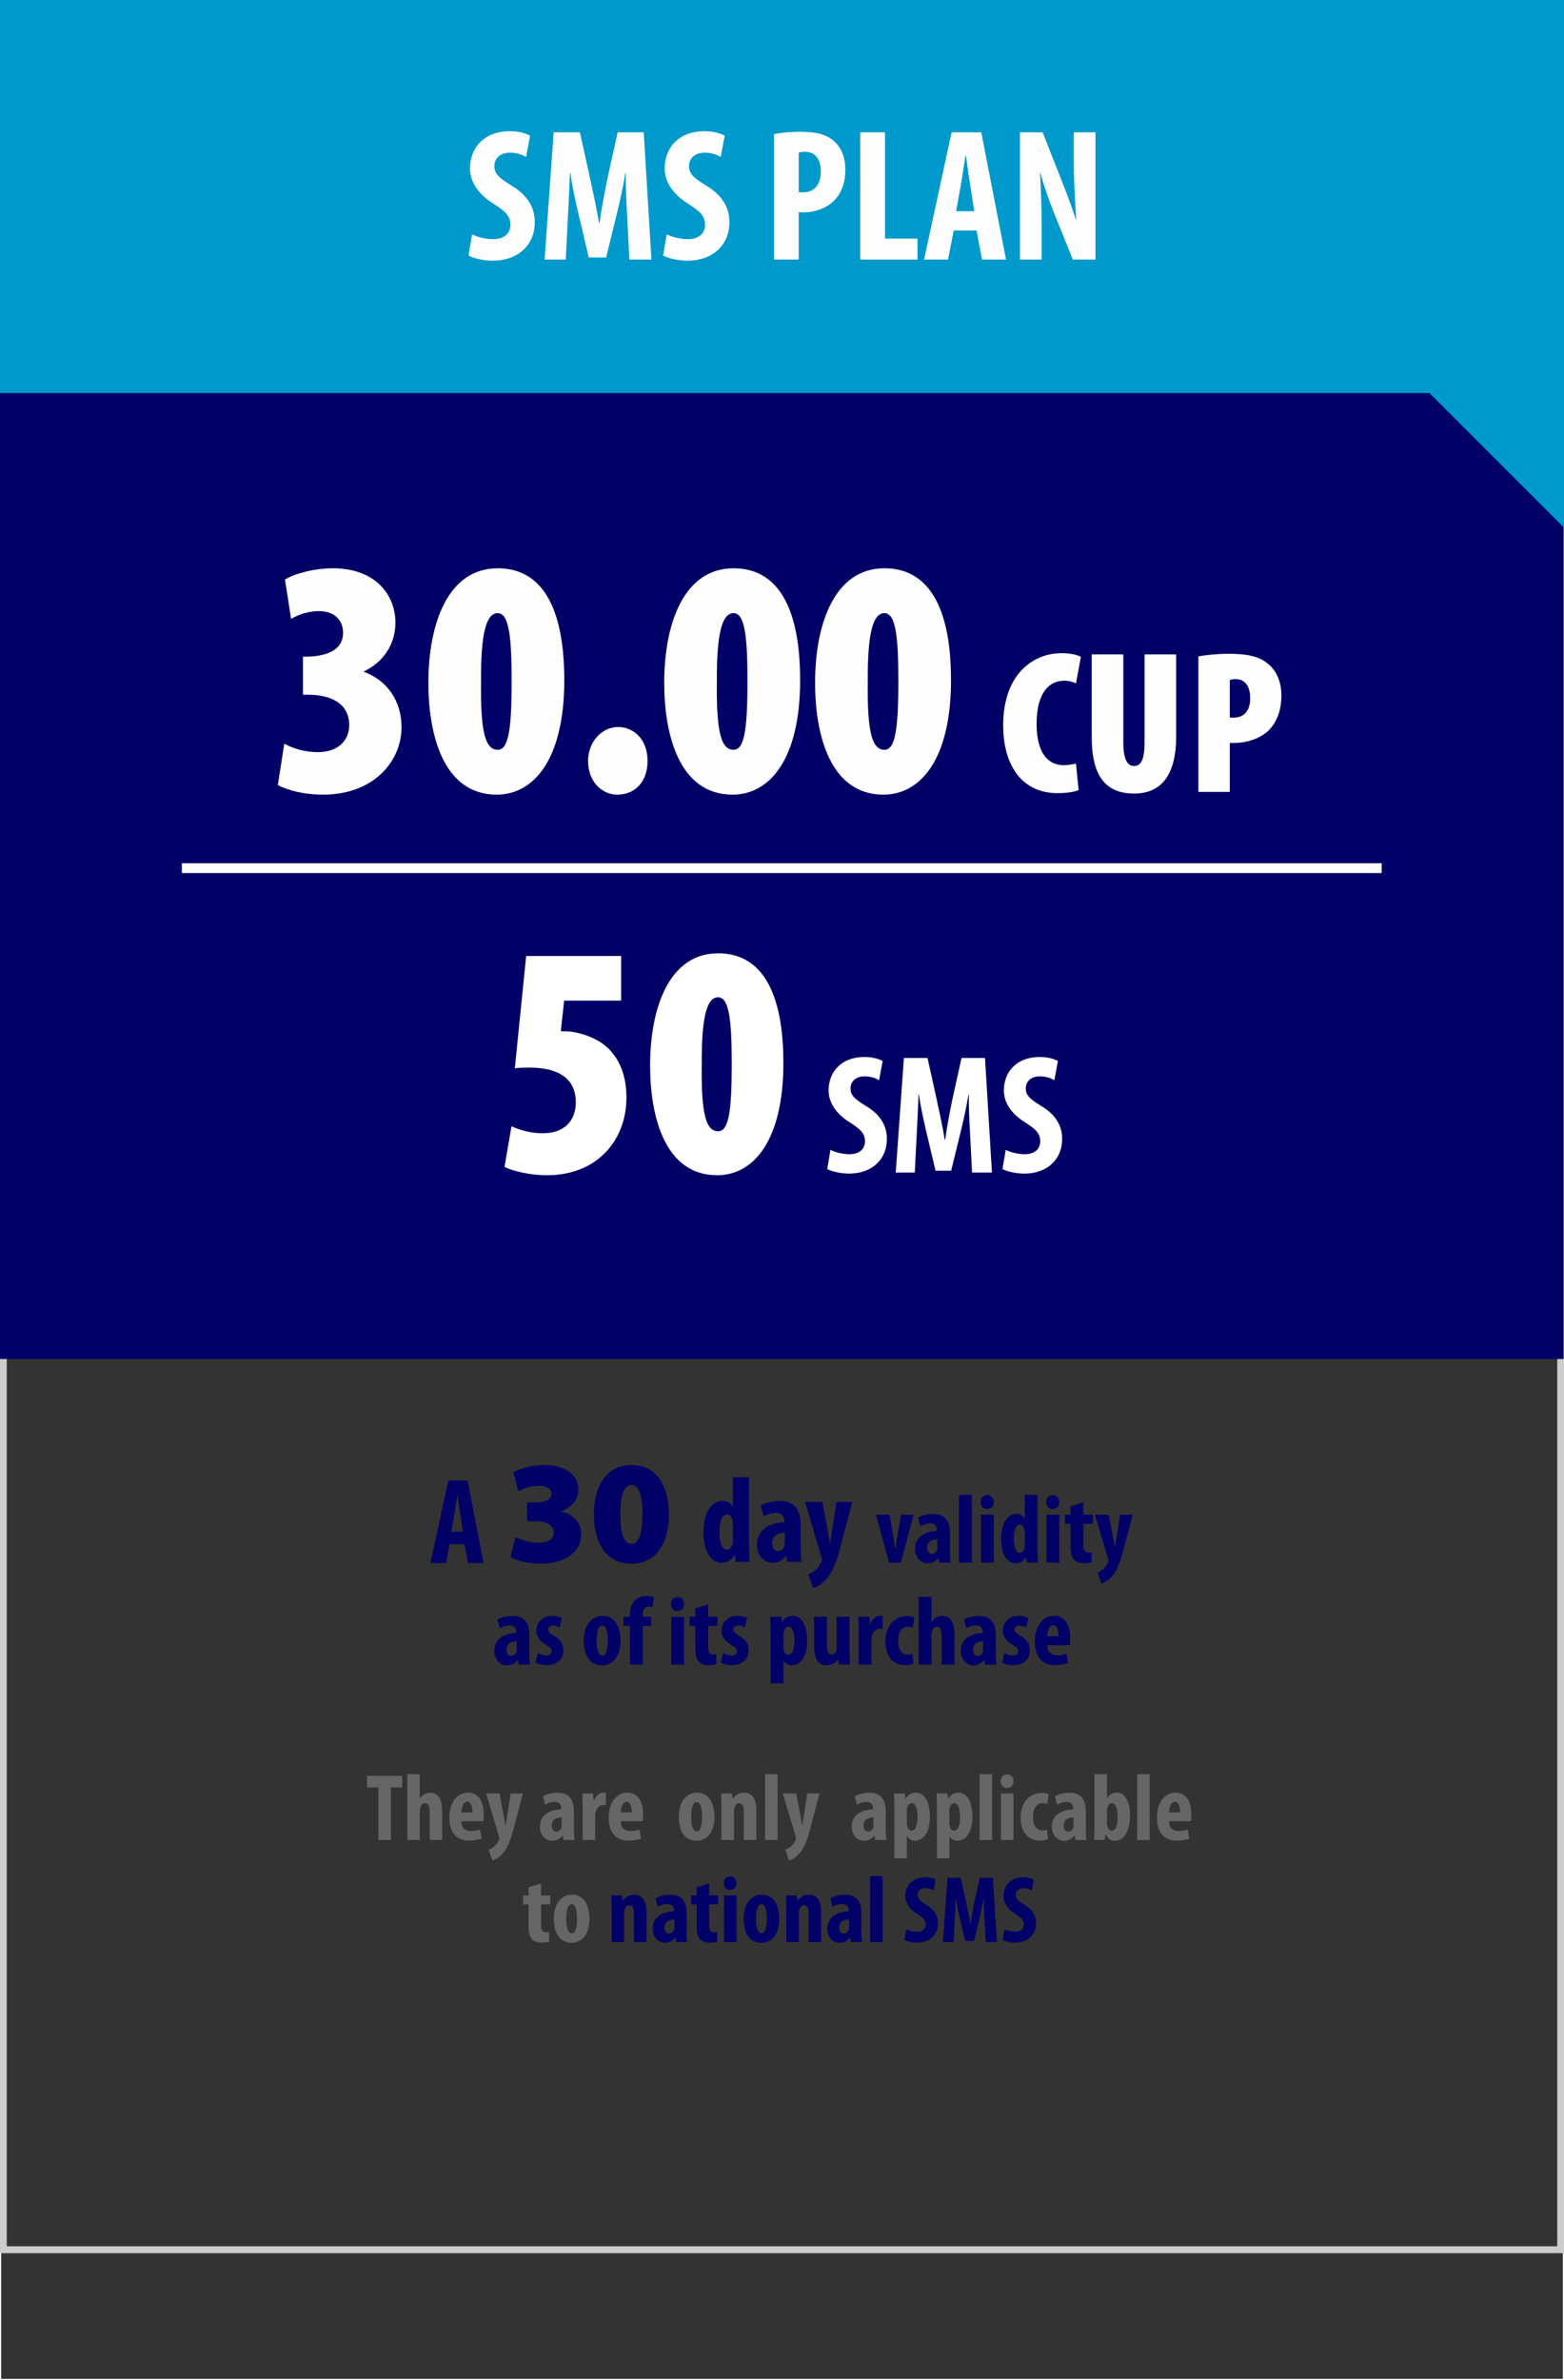 <?xml version="1.0" encoding="UTF-8"?>
<!DOCTYPE svg PUBLIC "-//W3C//DTD SVG 1.1//EN" "http://www.w3.org/Graphics/SVG/1.1/DTD/svg11.dtd">
<!-- Creator: CorelDRAW -->
<svg xmlns="http://www.w3.org/2000/svg" xml:space="preserve" width="230px" height="350px" version="1.1" style="shape-rendering:geometricPrecision; text-rendering:geometricPrecision; image-rendering:optimizeQuality; fill-rule:evenodd; clip-rule:evenodd"
viewBox="0 0 230 350"
 xmlns:xlink="http://www.w3.org/1999/xlink"
 xmlns:xodm="http://www.corel.com/coreldraw/odm/2003">
 <rect x="0" y="0" width="230" height="350" fill="#333333" stroke="none"/>
 <defs>
  <style type="text/css">
   <![CDATA[
    .str1 {stroke:#000066;stroke-width:1.44;stroke-miterlimit:22.926}
    .str2 {stroke:white;stroke-width:1.44;stroke-miterlimit:22.926}
    .str0 {stroke:#FEFEFE;stroke-width:0.216;stroke-miterlimit:22.926}
    .fil0 {fill:none}
    .fil3 {fill:#000066}
    .fil5 {fill:#0099CC}
    .fil2 {fill:#000066;fill-rule:nonzero}
    .fil9 {fill:#000066;fill-rule:nonzero}
    .fil8 {fill:#000066;fill-rule:nonzero}
    .fil7 {fill:#666666;fill-rule:nonzero}
    .fil1 {fill:#CCCCCC;fill-rule:nonzero}
    .fil4 {fill:#FEFEFE;fill-rule:nonzero}
    .fil6 {fill:white;fill-rule:nonzero}
   ]]>
  </style>
 </defs>
 <g id="Capa_x0020_1">
  <rect class="fil0 str0" x="0.06" y="0.092" width="229.88" height="349.817"/>
  <path class="fil1" d="M0.497 46.246l229.503 0 0 285.075 -230 0 0 -285.075 0.497 0zm228.508 1.012l-228.01 0 0 283.051 228.01 0 0 -283.051z"/>
  <polygon class="fil2" points="60.505,166.446 65.055,166.446 65.055,143.696 61.03,143.696 55.815,146.391 56.585,149.996 60.435,148.001 60.505,148.001 "/>
  <path id="_1" class="fil2" d="M81.925 143.696l-9.415 0 -1.295 11.41c0.49,-0.07 1.015,-0.07 1.645,-0.07 2.625,0 4.935,1.015 4.935,4.095 0,2.415 -1.47,3.85 -3.71,3.85 -1.26,0 -2.415,-0.385 -3.255,-0.77l-0.7 3.605c0.91,0.49 2.66,0.91 4.27,0.91 4.97,0 7.91,-3.605 7.91,-8.015 0,-2.31 -0.7,-4.025 -1.96,-5.25 -1.33,-1.225 -3.325,-1.68 -4.305,-1.715 -0.245,0 -0.455,0 -0.665,0.035l0.525 -4.095 6.02 0 0 -3.99z"/>
  <path id="_2" class="fil2" d="M88.365 166.726c1.645,0 2.73,-1.19 2.73,-3.045 0,-1.89 -1.19,-3.045 -2.66,-3.045 -1.435,0 -2.695,1.295 -2.695,3.045 0,1.855 1.225,3.045 2.625,3.045z"/>
  <path id="_3" class="fil2" d="M99.81 143.416c-4.69,0 -6.79,5.215 -6.79,11.76 0,5.845 1.68,11.55 6.65,11.55 3.675,0 6.65,-3.605 6.65,-11.76 0,-5.425 -1.19,-11.55 -6.51,-11.55zm-0.035 3.92c1.47,0 1.925,2.835 1.925,7.735 0,5.215 -0.525,7.735 -1.925,7.735 -1.54,0 -2.205,-2.415 -2.135,-7.735 -0.035,-5.285 0.7,-7.735 2.135,-7.735z"/>
  <path id="_4" class="fil2" d="M114.72 143.416c-4.69,0 -6.79,5.215 -6.79,11.76 0,5.845 1.68,11.55 6.65,11.55 3.675,0 6.65,-3.605 6.65,-11.76 0,-5.425 -1.19,-11.55 -6.51,-11.55zm-0.035 3.92c1.47,0 1.925,2.835 1.925,7.735 0,5.215 -0.525,7.735 -1.925,7.735 -1.54,0 -2.205,-2.415 -2.135,-7.735 -0.035,-5.285 0.7,-7.735 2.135,-7.735z"/>
  <path id="_5" class="fil2" d="M140.48 162.246c-0.56,0.175 -1.435,0.35 -2.205,0.35 -2.8,0 -4.935,-2.205 -4.935,-7.84 0,-5.845 2.345,-8.085 4.935,-8.085 1.015,0 1.61,0.21 2.135,0.455l0.77 -3.85c-0.455,-0.315 -1.575,-0.63 -3.185,-0.63 -4.585,0 -9.52,3.465 -9.52,12.355 0,6.72 2.87,11.655 8.925,11.655 1.575,0 2.87,-0.245 3.535,-0.56l-0.455 -3.85z"/>
  <path id="_6" class="fil2" d="M143.315 142.856l0 14.56c0,5.915 1.925,9.31 6.86,9.31 4.515,0 6.825,-3.29 6.825,-9.345l0 -14.525 -4.585 0 0 15.33c0,3.57 -0.945,4.515 -2.275,4.515 -1.225,0 -2.24,-1.05 -2.24,-4.515l0 -15.33 -4.585 0z"/>
  <path id="_7" class="fil2" d="M160.955 166.446l4.585 0 0 -8.785c0.315,0.035 0.595,0.035 0.91,0.035 1.925,0 4.27,-0.7 5.74,-2.275 1.225,-1.295 1.995,-3.115 1.995,-5.67 0,-1.995 -0.63,-3.955 -2.03,-5.18 -1.505,-1.435 -3.675,-1.82 -6.405,-1.82 -1.75,0 -3.5,0.175 -4.795,0.455l0 23.24zm4.585 -19.81c0.28,-0.105 0.7,-0.175 1.12,-0.175 2.135,0 2.975,1.61 2.975,3.675 0,2.205 -1.015,3.85 -3.325,3.85 -0.28,0 -0.525,0 -0.77,-0.035l0 -7.315z"/>
  <rect class="fil3" x="-0.28" y="-0.078" width="230.22" height="199.916"/>
  <line class="fil0 str1" x1="40.411" y1="175.413" x2="190.585" y2= "175.413" />
  <path class="fil4" d="M68.816 38.168l3.636 0 0 -6.968c0.25,0.028 0.472,0.028 0.722,0.028 1.527,0 3.387,-0.556 4.553,-1.805 0.972,-1.027 1.583,-2.471 1.583,-4.498 0,-1.582 -0.5,-3.137 -1.61,-4.108 -1.194,-1.139 -2.915,-1.444 -5.081,-1.444 -1.388,0 -2.776,0.139 -3.803,0.361l0 18.434zm3.636 -15.714c0.222,-0.083 0.556,-0.138 0.889,-0.138 1.693,0 2.36,1.277 2.36,2.915 0,1.749 -0.805,3.054 -2.638,3.054 -0.222,0 -0.416,0 -0.611,-0.028l0 -5.803z"/>
  <polygon id="_1_4274" class="fil4" points="81.503,38.168 89.915,38.168 89.915,35.087 85.14,35.087 85.14,19.456 81.503,19.456 "/>
  <path id="_2_4275" class="fil4" d="M98.605 33.893l0.805 4.275 3.526 0 -3.637 -18.712 -4.359 0 -4.053 18.712 3.526 0 0.833 -4.275 3.359 0zm-2.999 -2.832l0.695 -3.915c0.194,-1.082 0.472,-2.998 0.666,-4.247l0.083 0c0.167,1.221 0.417,3.109 0.611,4.247l0.611 3.915 -2.666 0z"/>
  <path id="_3_4276" class="fil4" d="M108.183 38.168l0 -4.192c0,-3.776 -0.139,-6.663 -0.25,-8.551l0.056 0c0.444,1.666 1.277,4.053 1.915,5.636l2.86 7.107 3.332 0 0 -18.712 -3.193 0 0 4.137c0,3.442 0.25,6.691 0.361,8.662l-0.056 0c-0.527,-1.61 -1.416,-4.026 -1.999,-5.47l-2.887 -7.329 -3.331 0 0 18.712 3.192 0z"/>
  <path id="_4_4277" class="fil4" d="M122.787 37.585c0.638,0.361 2.082,0.75 3.581,0.75 3.637,0 6.163,-2.249 6.163,-5.664 0,-1.971 -0.888,-3.859 -3.387,-5.358 -1.999,-1.221 -2.554,-1.805 -2.554,-2.915 0,-1 0.75,-1.944 2.305,-1.944 1.027,0 1.832,0.306 2.359,0.639l0.583 -3.137c-0.527,-0.333 -1.693,-0.666 -2.942,-0.666 -3.887,0 -5.886,2.498 -5.886,5.496 0,1.694 0.971,3.665 3.526,5.22 1.582,1.027 2.415,1.694 2.415,3.054 0,1.221 -0.861,2.11 -2.554,2.11 -1.027,0 -2.332,-0.306 -3.082,-0.722l-0.527 3.137z"/>
  <path id="_5_4278" class="fil4" d="M146.441 38.168l3.248 0 -1.138 -18.712 -3.832 0 -1.499 6.774c-0.472,2.36 -0.888,4.47 -1.166,6.552l-0.083 0c-0.333,-2.11 -0.805,-4.192 -1.305,-6.552l-1.499 -6.774 -3.859 0 -1.333 18.712 3.109 0 0.334 -6.496c0.083,-1.86 0.222,-4.22 0.277,-6.247l0.056 0c0.305,2.027 0.805,4.359 1.166,5.858l1.555 6.58 2.554 0 1.638 -6.691c0.361,-1.444 0.861,-3.748 1.194,-5.747l0.055 0c-0.028,1.999 0.084,4.414 0.194,6.191l0.334 6.552z"/>
  <path id="_6_4279" class="fil4" d="M151.41 37.585c0.639,0.361 2.082,0.75 3.582,0.75 3.636,0 6.163,-2.249 6.163,-5.664 0,-1.971 -0.888,-3.859 -3.387,-5.358 -1.999,-1.221 -2.554,-1.805 -2.554,-2.915 0,-1 0.749,-1.944 2.304,-1.944 1.027,0 1.832,0.306 2.36,0.639l0.583 -3.137c-0.528,-0.333 -1.694,-0.666 -2.943,-0.666 -3.887,0 -5.886,2.498 -5.886,5.496 0,1.694 0.972,3.665 3.526,5.22 1.582,1.027 2.415,1.694 2.415,3.054 0,1.221 -0.86,2.11 -2.554,2.11 -1.027,0 -2.332,-0.306 -3.082,-0.722l-0.527 3.137z"/>
  <polygon class="fil5" points="-0.28,-0.078 230.248,-0.078 230.248,77.834 210.212,57.799 -0.28,57.799 "/>
  <path class="fil6" d="M91.341 140.573l-13.965 0 -1.666 16.513c0.686,-0.098 1.421,-0.098 2.205,-0.098 3.479,0 6.762,1.127 6.762,5.096 0,2.744 -1.715,4.557 -4.851,4.557 -1.715,0 -3.332,-0.441 -4.606,-1.029l-1.029 5.978c1.274,0.637 3.822,1.225 6.223,1.225 7.546,0 11.711,-5.292 11.711,-11.417 0,-3.185 -0.98,-5.635 -2.793,-7.35 -1.911,-1.764 -4.753,-2.352 -5.978,-2.401 -0.294,0 -0.588,0 -0.882,0l0.49 -4.508 8.379 0 0 -6.566z"/>
  <path id="_1_4280" class="fil6" d="M105.6 140.181c-7.203,0 -9.996,8.036 -9.996,16.513 0,7.252 2.058,16.121 9.849,16.121 5.39,0 9.751,-5.145 9.751,-16.513 0,-6.468 -1.225,-16.121 -9.604,-16.121zm0 6.468c1.617,0 2.009,3.283 2.009,9.849 0,7.154 -0.49,9.849 -2.009,9.849 -1.764,0 -2.499,-2.499 -2.401,-9.849 -0.049,-7.252 0.833,-9.849 2.401,-9.849z"/>
  <path id="_2_4281" class="fil6" d="M121.652 171.898c0.574,0.325 1.874,0.675 3.224,0.675 3.275,0 5.55,-2.025 5.55,-5.1 0,-1.775 -0.799,-3.475 -3.05,-4.825 -1.8,-1.1 -2.3,-1.625 -2.3,-2.625 0,-0.9 0.675,-1.75 2.075,-1.75 0.926,0 1.65,0.275 2.125,0.575l0.525 -2.825c-0.475,-0.3 -1.525,-0.6 -2.65,-0.6 -3.5,0 -5.3,2.25 -5.3,4.95 0,1.525 0.875,3.3 3.175,4.7 1.425,0.925 2.175,1.525 2.175,2.75 0,1.1 -0.775,1.9 -2.3,1.9 -0.925,0 -2.099,-0.275 -2.775,-0.65l-0.474 2.825z"/>
  <path id="_3_4282" class="fil6" d="M142.951 172.423l2.925 0 -1.025 -16.85 -3.45 0 -1.35 6.1c-0.425,2.125 -0.8,4.025 -1.05,5.9l-0.075 0c-0.3,-1.9 -0.725,-3.775 -1.175,-5.9l-1.35 -6.1 -3.475 0 -1.2 16.85 2.8 0 0.3 -5.85c0.075,-1.675 0.2,-3.8 0.25,-5.625l0.05 0c0.275,1.825 0.725,3.925 1.05,5.275l1.4 5.925 2.3 0 1.475 -6.025c0.325,-1.3 0.775,-3.375 1.075,-5.175l0.05 0c-0.025,1.8 0.075,3.975 0.175,5.575l0.3 5.9z"/>
  <path id="_4_4283" class="fil6" d="M147.426 171.898c0.575,0.325 1.875,0.675 3.225,0.675 3.275,0 5.55,-2.025 5.55,-5.1 0,-1.775 -0.8,-3.475 -3.05,-4.825 -1.8,-1.1 -2.3,-1.625 -2.3,-2.625 0,-0.9 0.675,-1.75 2.075,-1.75 0.925,0 1.65,0.275 2.125,0.575l0.525 -2.825c-0.475,-0.3 -1.525,-0.6 -2.65,-0.6 -3.5,0 -5.3,2.25 -5.3,4.95 0,1.525 0.875,3.3 3.175,4.7 1.425,0.925 2.175,1.525 2.175,2.75 0,1.1 -0.775,1.9 -2.3,1.9 -0.925,0 -2.1,-0.275 -2.775,-0.65l-0.475 2.825z"/>
  <path class="fil4" d="M40.858 115.448c1.449,0.75 3.798,1.4 6.646,1.4 7.596,0 11.544,-5.048 11.544,-9.895 0,-4.048 -2.249,-6.946 -5.497,-8.146l0 -0.1c2.749,-1.299 4.598,-3.898 4.598,-7.146 0,-4.148 -2.999,-7.996 -9.195,-7.996 -2.799,0 -5.648,0.8 -7.047,1.649l0.9 5.797c1.249,-0.749 2.698,-1.149 4.098,-1.149 2.198,0 3.548,1.249 3.548,3.198 0,2.749 -2.849,3.448 -5.298,3.498l-0.599 0 0 5.597 0.899 0c3.049,0.051 5.897,1.15 5.897,4.498 0,2.149 -1.549,3.948 -4.647,3.948 -1.6,0 -3.498,-0.45 -4.898,-1.249l-0.949 6.096z"/>
  <path id="_1_4284" class="fil4" d="M73.191 83.565c-7.347,0 -10.195,8.196 -10.195,16.841 0,7.397 2.099,16.442 10.045,16.442 5.497,0 9.944,-5.248 9.944,-16.841 0,-6.597 -1.249,-16.442 -9.794,-16.442zm0 6.597c1.649,0 2.049,3.348 2.049,10.045 0,7.296 -0.5,10.044 -2.049,10.044 -1.8,0 -2.549,-2.549 -2.449,-10.044 -0.05,-7.397 0.849,-10.045 2.449,-10.045z"/>
  <path id="_2_4285" class="fil4" d="M90.781 116.848c2.649,0 4.448,-1.949 4.448,-4.948 0,-3.148 -1.999,-4.997 -4.348,-4.997 -2.299,0 -4.398,2.099 -4.398,4.997 0,2.999 1.999,4.948 4.298,4.948z"/>
  <path id="_3_4286" class="fil4" d="M107.872 83.565c-7.346,0 -10.194,8.196 -10.194,16.841 0,7.397 2.099,16.442 10.044,16.442 5.498,0 9.945,-5.248 9.945,-16.841 0,-6.597 -1.249,-16.442 -9.795,-16.442zm0 6.597c1.649,0 2.049,3.348 2.049,10.045 0,7.296 -0.5,10.044 -2.049,10.044 -1.799,0 -2.548,-2.549 -2.449,-10.044 -0.049,-7.397 0.85,-10.045 2.449,-10.045z"/>
  <path id="_4_4287" class="fil4" d="M130.06 83.565c-7.346,0 -10.194,8.196 -10.194,16.841 0,7.397 2.099,16.442 10.045,16.442 5.497,0 9.944,-5.248 9.944,-16.841 0,-6.597 -1.249,-16.442 -9.795,-16.442zm0 6.597c1.65,0 2.049,3.348 2.049,10.045 0,7.296 -0.499,10.044 -2.049,10.044 -1.799,0 -2.548,-2.549 -2.448,-10.044 -0.05,-7.397 0.849,-10.045 2.448,-10.045z"/>
  <path id="_5_4288" class="fil4" d="M158.233 112.278c-0.48,0.12 -1.23,0.24 -1.8,0.24 -2.34,0 -3.99,-1.83 -3.99,-6.06 0,-4.5 1.77,-6.36 4.05,-6.36 0.78,0 1.29,0.18 1.74,0.39l0.72 -3.9c-0.39,-0.24 -1.38,-0.54 -2.85,-0.54 -4.23,0 -8.58,3.15 -8.58,10.62 0,5.25 2.31,9.96 8.01,9.96 1.41,0 2.55,-0.21 3.09,-0.45l-0.39 -3.9z"/>
  <path id="_6_4289" class="fil4" d="M160.543 96.228l0 12.06c0,5.07 1.5,8.4 6.24,8.4 4.29,0 6.18,-3.15 6.18,-8.34l0 -12.12 -4.65 0 0 12.96c0,2.85 -0.69,3.45 -1.56,3.45 -0.84,0 -1.56,-0.78 -1.56,-3.45l0 -12.96 -4.65 0z"/>
  <path id="_7_4290" class="fil4" d="M176.233 116.448l4.62 0 0 -7.2c0.24,0 0.48,0 0.69,0 1.56,0 3.66,-0.54 4.98,-1.8 1.17,-1.17 1.92,-2.85 1.92,-5.19 0,-1.68 -0.54,-3.42 -1.83,-4.53 -1.44,-1.29 -3.39,-1.59 -5.94,-1.59 -1.59,0 -3.24,0.15 -4.44,0.39l0 19.92zm4.62 -16.44c0.21,-0.09 0.54,-0.15 0.84,-0.15 1.5,0 2.16,1.2 2.16,2.82 0,1.47 -0.6,2.85 -2.46,2.85 -0.18,0 -0.36,0 -0.54,-0.03l0 -5.49z"/>
  <line class="fil0 str2" x1="26.741" y1="127.657" x2="203.186" y2= "127.657" />
  <polygon class="fil7" points="55.645,270.569 57.479,270.569 57.479,262.827 59.159,262.827 59.159,261.133 53.979,261.133 53.979,262.827 55.645,262.827 "/>
  <path id="_1_4291" class="fil7" d="M59.901 270.569l1.834 0 0 -4.256c0,-0.154 0.042,-0.406 0.07,-0.518 0.14,-0.462 0.406,-0.644 0.714,-0.644 0.546,0 0.672,0.588 0.672,1.26l0 4.158 1.834 0 0 -4.158c0,-1.736 -0.49,-2.8 -1.75,-2.8 -0.336,0 -0.658,0.098 -0.924,0.252 -0.224,0.154 -0.42,0.336 -0.588,0.574l-0.028 0 0 -3.556 -1.834 0 0 9.688z"/>
  <path id="_2_4292" class="fil7" d="M71.087 267.797c0.028,-0.196 0.056,-0.462 0.056,-0.952 0,-2.086 -0.854,-3.248 -2.324,-3.248 -1.54,0 -2.744,1.372 -2.744,3.682 0,2.142 1.022,3.374 2.898,3.374 0.686,0 1.4,-0.126 1.862,-0.308l-0.238 -1.316c-0.336,0.112 -0.784,0.224 -1.302,0.224 -0.798,0 -1.428,-0.392 -1.442,-1.456l3.234 0zm-3.234 -1.288c0.014,-0.686 0.266,-1.568 0.854,-1.568 0.546,0 0.77,0.686 0.77,1.568l-1.624 0z"/>
  <path id="_3_4293" class="fil7" d="M71.493 263.723l1.89 6.342c0.028,0.084 0.056,0.168 0.056,0.252 0,0.098 -0.042,0.182 -0.098,0.294 -0.126,0.294 -0.322,0.588 -0.574,0.826 -0.28,0.252 -0.602,0.448 -0.91,0.56l0.56 1.582c0.28,-0.07 0.966,-0.392 1.554,-1.078 0.742,-0.868 1.19,-2.198 1.526,-3.486l1.4 -5.292 -1.806 0 -0.56 3.598c-0.056,0.378 -0.112,0.77 -0.168,1.12l-0.028 0c-0.056,-0.378 -0.112,-0.742 -0.196,-1.148l-0.672 -3.57 -1.974 0z"/>
  <path id="_4_4294" class="fil7" d="M84.401 266.467c0,-1.4 -0.336,-2.856 -2.422,-2.856 -0.966,0 -1.75,0.308 -2.142,0.518l0.336 1.246c0.42,-0.252 0.854,-0.406 1.4,-0.406 0.658,0 0.966,0.392 0.966,0.938l0 0.154c-1.554,0.014 -3.136,0.742 -3.136,2.548 0,1.204 0.77,2.072 1.806,2.072 0.602,0 1.148,-0.266 1.512,-0.784l0.042 0 0.098 0.672 1.638 0c-0.07,-0.462 -0.098,-1.022 -0.098,-1.568l0 -2.534zm-1.806 1.96c0,0.126 -0.014,0.224 -0.042,0.322 -0.126,0.406 -0.448,0.588 -0.756,0.588 -0.28,0 -0.658,-0.252 -0.658,-0.924 0,-0.952 0.854,-1.162 1.456,-1.176l0 1.19z"/>
  <path id="_5_4295" class="fil7" d="M85.689 270.569l1.834 0 0 -3.486c0,-0.28 0.028,-0.532 0.084,-0.686 0.196,-0.7 0.714,-0.966 1.106,-0.966 0.154,0 0.28,0 0.392,0.014l0 -1.806c-0.098,-0.028 -0.196,-0.042 -0.392,-0.042 -0.49,0 -1.05,0.392 -1.344,1.12l-0.056 0 -0.098 -0.994 -1.582 0c0.028,0.644 0.056,1.386 0.056,2.058l0 4.788z"/>
  <path id="_6_4296" class="fil7" d="M94.523 267.797c0.028,-0.196 0.056,-0.462 0.056,-0.952 0,-2.086 -0.854,-3.248 -2.324,-3.248 -1.54,0 -2.744,1.372 -2.744,3.682 0,2.142 1.022,3.374 2.898,3.374 0.686,0 1.4,-0.126 1.862,-0.308l-0.238 -1.316c-0.336,0.112 -0.784,0.224 -1.302,0.224 -0.798,0 -1.428,-0.392 -1.442,-1.456l3.234 0zm-3.234 -1.288c0.014,-0.686 0.266,-1.568 0.854,-1.568 0.546,0 0.77,0.686 0.77,1.568l-1.624 0z"/>
  <path id="_7_4297" class="fil7" d="M102.475 263.597c-1.358,0 -2.646,1.106 -2.646,3.57 0,2.226 0.98,3.514 2.618,3.514 1.036,0 2.618,-0.7 2.618,-3.556 0,-2.17 -0.966,-3.528 -2.59,-3.528zm-0.014 1.4c0.63,0 0.784,1.19 0.784,2.128 0,1.008 -0.154,2.156 -0.756,2.156 -0.658,0 -0.84,-0.98 -0.84,-2.156 0,-0.938 0.14,-2.128 0.812,-2.128z"/>
  <path id="_8" class="fil7" d="M106.101 270.569l1.834 0 0 -4.172c0,-0.266 0.042,-0.49 0.099,-0.63 0.125,-0.406 0.377,-0.616 0.686,-0.616 0.531,0 0.671,0.56 0.671,1.134l0 4.284 1.834 0 0 -4.396c0,-1.526 -0.518,-2.562 -1.819,-2.562 -0.715,0 -1.302,0.364 -1.652,0.896l-0.029 0 -0.098 -0.784 -1.582 0c0.028,0.658 0.056,1.316 0.056,2.058l0 4.788z"/>
  <polygon id="_9" class="fil7" points="112.513,270.569 114.347,270.569 114.347,260.881 112.513,260.881 "/>
  <path id="_10" class="fil7" d="M115.118 263.723l1.889 6.342c0.029,0.084 0.057,0.168 0.057,0.252 0,0.098 -0.043,0.182 -0.098,0.294 -0.127,0.294 -0.322,0.588 -0.574,0.826 -0.281,0.252 -0.603,0.448 -0.91,0.56l0.559 1.582c0.281,-0.07 0.966,-0.392 1.554,-1.078 0.743,-0.868 1.19,-2.198 1.527,-3.486l1.4 -5.292 -1.806 0 -0.56 3.598c-0.057,0.378 -0.112,0.77 -0.169,1.12l-0.027 0c-0.056,-0.378 -0.113,-0.742 -0.197,-1.148l-0.672 -3.57 -1.973 0z"/>
  <path id="_11" class="fil7" d="M130.252 266.467c0,-1.4 -0.336,-2.856 -2.422,-2.856 -0.966,0 -1.75,0.308 -2.143,0.518l0.337 1.246c0.419,-0.252 0.854,-0.406 1.4,-0.406 0.658,0 0.966,0.392 0.966,0.938l0 0.154c-1.554,0.014 -3.137,0.742 -3.137,2.548 0,1.204 0.771,2.072 1.807,2.072 0.602,0 1.147,-0.266 1.512,-0.784l0.042 0 0.097 0.672 1.639 0c-0.07,-0.462 -0.098,-1.022 -0.098,-1.568l0 -2.534zm-1.806 1.96c0,0.126 -0.014,0.224 -0.042,0.322 -0.127,0.406 -0.449,0.588 -0.756,0.588 -0.28,0 -0.658,-0.252 -0.658,-0.924 0,-0.952 0.854,-1.162 1.456,-1.176l0 1.19z"/>
  <path id="_12" class="fil7" d="M131.526 273.257l1.833 0 0 -3.248 0.029 0c0.196,0.322 0.574,0.672 1.134,0.672 1.162,0 2.226,-1.106 2.226,-3.542 0,-1.904 -0.617,-3.542 -2.114,-3.542 -0.644,0 -1.162,0.35 -1.442,0.91l-0.028 0 -0.098 -0.784 -1.596 0c0.028,0.658 0.056,1.344 0.056,2.17l0 7.364zm1.833 -7.028c0,-0.168 0.015,-0.35 0.085,-0.49 0.07,-0.322 0.336,-0.588 0.616,-0.588 0.546,0 0.868,0.7 0.868,2.002 0,1.078 -0.239,2.03 -0.882,2.03 -0.21,0 -0.448,-0.112 -0.588,-0.532 -0.07,-0.14 -0.099,-0.35 -0.099,-0.574l0 -1.848z"/>
  <path id="_13" class="fil7" d="M137.784 273.257l1.834 0 0 -3.248 0.028 0c0.196,0.322 0.574,0.672 1.134,0.672 1.162,0 2.226,-1.106 2.226,-3.542 0,-1.904 -0.616,-3.542 -2.114,-3.542 -0.644,0 -1.162,0.35 -1.442,0.91l-0.028 0 -0.098 -0.784 -1.596 0c0.028,0.658 0.056,1.344 0.056,2.17l0 7.364zm1.834 -7.028c0,-0.168 0.014,-0.35 0.084,-0.49 0.07,-0.322 0.336,-0.588 0.616,-0.588 0.546,0 0.868,0.7 0.868,2.002 0,1.078 -0.238,2.03 -0.882,2.03 -0.21,0 -0.448,-0.112 -0.588,-0.532 -0.07,-0.14 -0.098,-0.35 -0.098,-0.574l0 -1.848z"/>
  <polygon id="_14" class="fil7" points="144.056,270.569 145.89,270.569 145.89,260.881 144.056,260.881 "/>
  <path id="_15" class="fil7" d="M149.04 270.569l0 -6.846 -1.834 0 0 6.846 1.834 0zm-0.938 -9.66c-0.504,0 -0.952,0.392 -0.938,1.008 -0.014,0.588 0.406,0.994 0.91,0.994 0.56,0 0.98,-0.406 0.966,-0.994 0,-0.616 -0.406,-1.008 -0.938,-1.008z"/>
  <path id="_16" class="fil7" d="M153.968 269.015c-0.196,0.098 -0.42,0.14 -0.686,0.14 -0.854,0 -1.372,-0.756 -1.372,-1.988 0,-1.19 0.518,-2.03 1.4,-2.03 0.308,0 0.532,0.07 0.686,0.126l0.238 -1.442c-0.182,-0.084 -0.574,-0.182 -1.008,-0.182 -1.89,0 -3.136,1.47 -3.136,3.584 0,2.226 1.134,3.43 2.87,3.43 0.518,0 0.98,-0.112 1.162,-0.196l-0.154 -1.442z"/>
  <path id="_17" class="fil7" d="M159.68 266.467c0,-1.4 -0.336,-2.856 -2.422,-2.856 -0.966,0 -1.75,0.308 -2.142,0.518l0.336 1.246c0.42,-0.252 0.854,-0.406 1.4,-0.406 0.658,0 0.966,0.392 0.966,0.938l0 0.154c-1.554,0.014 -3.136,0.742 -3.136,2.548 0,1.204 0.77,2.072 1.806,2.072 0.602,0 1.148,-0.266 1.512,-0.784l0.042 0 0.098 0.672 1.638 0c-0.07,-0.462 -0.098,-1.022 -0.098,-1.568l0 -2.534zm-1.806 1.96c0,0.126 -0.014,0.224 -0.042,0.322 -0.126,0.406 -0.448,0.588 -0.756,0.588 -0.28,0 -0.658,-0.252 -0.658,-0.924 0,-0.952 0.854,-1.162 1.456,-1.176l0 1.19z"/>
  <path id="_18" class="fil7" d="M160.954 268.539c0,0.644 -0.028,1.428 -0.056,2.03l1.568 0 0.098 -0.812 0.042 0c0.364,0.686 0.77,0.924 1.344,0.924 1.274,0 2.226,-1.316 2.226,-3.724 0,-1.848 -0.616,-3.36 -1.932,-3.36 -0.658,0 -1.106,0.322 -1.428,0.812l-0.028 0 0 -3.528 -1.834 0 0 7.658zm1.834 -2.338c0,-0.126 0.028,-0.308 0.07,-0.42 0.098,-0.336 0.336,-0.63 0.616,-0.63 0.616,0 0.882,0.756 0.882,1.946 0,1.316 -0.252,2.086 -0.868,2.086 -0.224,0 -0.476,-0.14 -0.63,-0.63 -0.042,-0.098 -0.07,-0.266 -0.07,-0.434l0 -1.918z"/>
  <polygon id="_19" class="fil7" points="167.226,270.569 169.06,270.569 169.06,260.881 167.226,260.881 "/>
  <path id="_20" class="fil7" d="M175.15 267.797c0.028,-0.196 0.056,-0.462 0.056,-0.952 0,-2.086 -0.854,-3.248 -2.324,-3.248 -1.54,0 -2.744,1.372 -2.744,3.682 0,2.142 1.022,3.374 2.898,3.374 0.686,0 1.4,-0.126 1.862,-0.308l-0.238 -1.316c-0.336,0.112 -0.784,0.224 -1.302,0.224 -0.798,0 -1.428,-0.392 -1.442,-1.456l3.234 0zm-3.234 -1.288c0.014,-0.686 0.266,-1.568 0.854,-1.568 0.546,0 0.77,0.686 0.77,1.568l-1.624 0z"/>
  <path id="_21" class="fil7" d="M77.737 277.519l0 1.204 -0.812 0 0 1.302 0.812 0 0 3.234c0,1.078 0.21,1.596 0.574,1.96 0.336,0.308 0.798,0.434 1.33,0.434 0.476,0 0.868,-0.056 1.12,-0.126l-0.014 -1.428c-0.168,0.028 -0.308,0.042 -0.49,0.042 -0.35,0 -0.686,-0.196 -0.686,-0.994l0 -3.122 1.344 0 0 -1.302 -1.344 0 0 -1.778 -1.834 0.574z"/>
  <path id="_22" class="fil7" d="M84.094 278.597c-1.359,0 -2.647,1.106 -2.647,3.57 0,2.226 0.981,3.514 2.618,3.514 1.037,0 2.619,-0.7 2.619,-3.556 0,-2.17 -0.966,-3.528 -2.59,-3.528zm-0.015 1.4c0.631,0 0.784,1.19 0.784,2.128 0,1.008 -0.153,2.156 -0.756,2.156 -0.657,0 -0.839,-0.98 -0.839,-2.156 0,-0.938 0.14,-2.128 0.811,-2.128z"/>
  <path id="_23" class="fil8" d="M89.946 285.569l1.834 0 0 -4.172c0,-0.266 0.042,-0.49 0.098,-0.63 0.126,-0.406 0.378,-0.616 0.686,-0.616 0.532,0 0.672,0.56 0.672,1.134l0 4.284 1.834 0 0 -4.396c0,-1.526 -0.518,-2.562 -1.82,-2.562 -0.714,0 -1.302,0.364 -1.652,0.896l-0.028 0 -0.098 -0.784 -1.582 0c0.028,0.658 0.056,1.316 0.056,2.058l0 4.788z"/>
  <path id="_24" class="fil8" d="M100.978 281.467c0,-1.4 -0.336,-2.856 -2.422,-2.856 -0.966,0 -1.75,0.308 -2.143,0.518l0.337 1.246c0.419,-0.252 0.854,-0.406 1.4,-0.406 0.658,0 0.966,0.392 0.966,0.938l0 0.154c-1.554,0.014 -3.136,0.742 -3.136,2.548 0,1.204 0.77,2.072 1.806,2.072 0.602,0 1.147,-0.266 1.512,-0.784l0.042 0 0.097 0.672 1.639 0c-0.07,-0.462 -0.098,-1.022 -0.098,-1.568l0 -2.534zm-1.806 1.96c0,0.126 -0.014,0.224 -0.042,0.322 -0.126,0.406 -0.449,0.588 -0.756,0.588 -0.28,0 -0.658,-0.252 -0.658,-0.924 0,-0.952 0.854,-1.162 1.456,-1.176l0 1.19z"/>
  <path id="_25" class="fil8" d="M102.448 277.519l0 1.204 -0.813 0 0 1.302 0.813 0 0 3.234c0,1.078 0.21,1.596 0.574,1.96 0.336,0.308 0.798,0.434 1.33,0.434 0.476,0 0.868,-0.056 1.12,-0.126l-0.015 -1.428c-0.167,0.028 -0.307,0.042 -0.489,0.042 -0.35,0 -0.686,-0.196 -0.686,-0.994l0 -3.122 1.344 0 0 -1.302 -1.344 0 0 -1.778 -1.834 0.574z"/>
  <path id="_26" class="fil8" d="M108.314 285.569l0 -6.846 -1.834 0 0 6.846 1.834 0zm-0.938 -9.66c-0.504,0 -0.953,0.392 -0.938,1.008 -0.015,0.588 0.406,0.994 0.91,0.994 0.56,0 0.98,-0.406 0.966,-0.994 0,-0.616 -0.406,-1.008 -0.938,-1.008z"/>
  <path id="_27" class="fil8" d="M112.01 278.597c-1.358,0 -2.646,1.106 -2.646,3.57 0,2.226 0.98,3.514 2.618,3.514 1.036,0 2.618,-0.7 2.618,-3.556 0,-2.17 -0.966,-3.528 -2.59,-3.528zm-0.014 1.4c0.63,0 0.784,1.19 0.784,2.128 0,1.008 -0.154,2.156 -0.756,2.156 -0.658,0 -0.84,-0.98 -0.84,-2.156 0,-0.938 0.14,-2.128 0.812,-2.128z"/>
  <path id="_28" class="fil8" d="M115.636 285.569l1.834 0 0 -4.172c0,-0.266 0.042,-0.49 0.098,-0.63 0.126,-0.406 0.378,-0.616 0.686,-0.616 0.532,0 0.672,0.56 0.672,1.134l0 4.284 1.834 0 0 -4.396c0,-1.526 -0.518,-2.562 -1.82,-2.562 -0.714,0 -1.302,0.364 -1.652,0.896l-0.028 0 -0.098 -0.784 -1.582 0c0.028,0.658 0.056,1.316 0.056,2.058l0 4.788z"/>
  <path id="_29" class="fil8" d="M126.668 281.467c0,-1.4 -0.336,-2.856 -2.422,-2.856 -0.966,0 -1.75,0.308 -2.142,0.518l0.336 1.246c0.42,-0.252 0.854,-0.406 1.4,-0.406 0.658,0 0.966,0.392 0.966,0.938l0 0.154c-1.554,0.014 -3.136,0.742 -3.136,2.548 0,1.204 0.77,2.072 1.806,2.072 0.602,0 1.148,-0.266 1.512,-0.784l0.042 0 0.098 0.672 1.638 0c-0.07,-0.462 -0.098,-1.022 -0.098,-1.568l0 -2.534zm-1.806 1.96c0,0.126 -0.014,0.224 -0.042,0.322 -0.126,0.406 -0.448,0.588 -0.756,0.588 -0.28,0 -0.658,-0.252 -0.658,-0.924 0,-0.952 0.854,-1.162 1.456,-1.176l0 1.19z"/>
  <polygon id="_30" class="fil8" points="127.956,285.569 129.79,285.569 129.79,275.881 127.956,275.881 "/>
  <path id="_31" class="fil8" d="M133.024 285.275c0.322,0.182 1.05,0.378 1.806,0.378 1.834,0 3.108,-1.134 3.108,-2.856 0,-0.994 -0.448,-1.946 -1.708,-2.702 -1.008,-0.616 -1.288,-0.91 -1.288,-1.47 0,-0.504 0.378,-0.98 1.162,-0.98 0.518,0 0.924,0.154 1.19,0.322l0.294 -1.582c-0.266,-0.168 -0.854,-0.336 -1.484,-0.336 -1.96,0 -2.968,1.26 -2.968,2.772 0,0.854 0.49,1.848 1.778,2.632 0.798,0.518 1.218,0.854 1.218,1.54 0,0.616 -0.434,1.064 -1.288,1.064 -0.518,0 -1.176,-0.154 -1.554,-0.364l-0.266 1.582z"/>
  <path id="_32" class="fil8" d="M144.952 285.569l1.638 0 -0.574 -9.436 -1.932 0 -0.756 3.416c-0.238,1.19 -0.448,2.254 -0.588,3.304l-0.042 0c-0.168,-1.064 -0.406,-2.114 -0.658,-3.304l-0.756 -3.416 -1.946 0 -0.672 9.436 1.568 0 0.168 -3.276c0.042,-0.938 0.112,-2.128 0.14,-3.15l0.028 0c0.154,1.022 0.406,2.198 0.588,2.954l0.784 3.318 1.288 0 0.826 -3.374c0.182,-0.728 0.434,-1.89 0.602,-2.898l0.028 0c-0.014,1.008 0.042,2.226 0.098,3.122l0.168 3.304z"/>
  <path id="_33" class="fil8" d="M147.458 285.275c0.322,0.182 1.05,0.378 1.806,0.378 1.834,0 3.108,-1.134 3.108,-2.856 0,-0.994 -0.448,-1.946 -1.708,-2.702 -1.008,-0.616 -1.288,-0.91 -1.288,-1.47 0,-0.504 0.378,-0.98 1.162,-0.98 0.518,0 0.924,0.154 1.19,0.322l0.294 -1.582c-0.266,-0.168 -0.854,-0.336 -1.484,-0.336 -1.96,0 -2.968,1.26 -2.968,2.772 0,0.854 0.49,1.848 1.778,2.632 0.798,0.518 1.218,0.854 1.218,1.54 0,0.616 -0.434,1.064 -1.288,1.064 -0.518,0 -1.176,-0.154 -1.554,-0.364l-0.266 1.582z"/>
  <path class="fil9" d="M68.304 227.068l0.522 2.772 2.286 0 -2.358 -12.132 -2.826 0 -2.628 12.132 2.286 0 0.54 -2.772 2.178 0zm-1.944 -1.836l0.45 -2.539c0.126,-0.701 0.306,-1.944 0.432,-2.753l0.054 0c0.108,0.792 0.27,2.016 0.396,2.753l0.396 2.539 -1.728 0z"/>
  <path id="_1_4298" class="fil9" d="M107.79 217.204l0 4.392 -0.036 0c-0.234,-0.504 -0.702,-0.9 -1.476,-0.9 -1.476,0 -2.826,1.512 -2.826,4.572 0,2.465 0.864,4.536 2.736,4.536 0.792,0 1.494,-0.523 1.818,-1.135l0.054 0 0.126 0.991 2.034 0c-0.036,-0.811 -0.072,-1.783 -0.072,-2.611l0 -9.845 -2.358 0zm0 9.341c0,0.235 -0.018,0.432 -0.072,0.559 -0.18,0.612 -0.522,0.773 -0.828,0.773 -0.648,0 -1.098,-0.881 -1.098,-2.556 0,-1.421 0.306,-2.628 1.134,-2.628 0.468,0 0.756,0.487 0.828,1.027 0.036,0.161 0.036,0.36 0.036,0.521l0 2.304z"/>
  <path id="_2_4299" class="fil9" d="M117.745 224.385c0,-1.8 -0.432,-3.672 -3.114,-3.672 -1.242,0 -2.25,0.396 -2.754,0.667l0.432 1.601c0.54,-0.324 1.098,-0.521 1.8,-0.521 0.846,0 1.242,0.504 1.242,1.205l0 0.199c-1.998,0.017 -4.032,0.953 -4.032,3.276 0,1.548 0.99,2.664 2.322,2.664 0.774,0 1.476,-0.343 1.944,-1.008l0.054 0 0.126 0.864 2.106 0c-0.09,-0.595 -0.126,-1.315 -0.126,-2.016l0 -3.259zm-2.322 2.52c0,0.163 -0.018,0.288 -0.054,0.415 -0.162,0.521 -0.576,0.756 -0.972,0.756 -0.36,0 -0.846,-0.324 -0.846,-1.188 0,-1.224 1.098,-1.495 1.872,-1.512l0 1.529z"/>
  <path id="_3_4300" class="fil9" d="M118.393 220.857l2.43 8.155c0.036,0.108 0.072,0.216 0.072,0.324 0,0.125 -0.054,0.233 -0.126,0.378 -0.162,0.378 -0.414,0.756 -0.738,1.062 -0.36,0.324 -0.774,0.576 -1.17,0.72l0.72 2.034c0.36,-0.09 1.242,-0.504 1.998,-1.386 0.954,-1.116 1.53,-2.827 1.962,-4.483l1.8 -6.804 -2.322 0 -0.72 4.627c-0.072,0.485 -0.144,0.989 -0.216,1.44l-0.036 0c-0.072,-0.487 -0.144,-0.955 -0.252,-1.476l-0.864 -4.591 -2.538 0z"/>
  <path id="_4_4301" class="fil9" d="M128.823 222.732l1.928 7.035 1.727 0 1.884 -7.035 -1.855 0 -0.547 3.151c-0.101,0.647 -0.187,1.237 -0.274,1.956l-0.028 0c-0.101,-0.705 -0.202,-1.338 -0.302,-1.956l-0.533 -3.151 -2 0z"/>
  <path id="_5_4302" class="fil9" d="M139.7 225.552c0,-1.439 -0.345,-2.935 -2.489,-2.935 -0.993,0 -1.798,0.316 -2.201,0.532l0.345 1.281c0.432,-0.259 0.878,-0.418 1.439,-0.418 0.676,0 0.993,0.403 0.993,0.964l0 0.159c-1.597,0.014 -3.223,0.762 -3.223,2.618 0,1.237 0.791,2.129 1.856,2.129 0.619,0 1.18,-0.273 1.554,-0.805l0.043 0 0.101 0.69 1.683 0c-0.072,-0.475 -0.101,-1.05 -0.101,-1.611l0 -2.604zm-1.856 2.014c0,0.129 -0.014,0.23 -0.043,0.331 -0.129,0.417 -0.46,0.604 -0.777,0.604 -0.288,0 -0.676,-0.259 -0.676,-0.949 0,-0.979 0.878,-1.195 1.496,-1.209l0 1.223z"/>
  <polygon id="_6_4303" class="fil9" points="141.024,229.767 142.909,229.767 142.909,219.811 141.024,219.811 "/>
  <path id="_7_4304" class="fil9" d="M146.146 229.767l0 -7.035 -1.885 0 0 7.035 1.885 0zm-0.964 -9.927c-0.518,0 -0.978,0.403 -0.964,1.036 -0.014,0.604 0.417,1.021 0.935,1.021 0.576,0 1.007,-0.417 0.993,-1.021 0,-0.633 -0.417,-1.036 -0.964,-1.036z"/>
  <path id="_8_4305" class="fil9" d="M150.692 219.811l0 3.511 -0.029 0c-0.187,-0.403 -0.561,-0.72 -1.179,-0.72 -1.18,0 -2.259,1.209 -2.259,3.655 0,1.971 0.69,3.625 2.187,3.625 0.633,0 1.194,-0.417 1.453,-0.906l0.043 0 0.101 0.791 1.625 0c-0.028,-0.647 -0.057,-1.424 -0.057,-2.086l0 -7.87 -1.885 0zm0 7.467c0,0.187 -0.014,0.346 -0.057,0.446 -0.144,0.489 -0.418,0.619 -0.662,0.619 -0.518,0 -0.878,-0.705 -0.878,-2.043 0,-1.137 0.245,-2.101 0.907,-2.101 0.374,0 0.604,0.389 0.661,0.821 0.029,0.129 0.029,0.287 0.029,0.417l0 1.841z"/>
  <path id="_9_4306" class="fil9" d="M155.785 229.767l0 -7.035 -1.885 0 0 7.035 1.885 0zm-0.964 -9.927c-0.518,0 -0.978,0.403 -0.964,1.036 -0.014,0.604 0.417,1.021 0.936,1.021 0.575,0 1.006,-0.417 0.992,-1.021 0,-0.633 -0.417,-1.036 -0.964,-1.036z"/>
  <path id="_10_4307" class="fil9" d="M157.44 221.495l0 1.237 -0.835 0 0 1.338 0.835 0 0 3.323c0,1.108 0.215,1.64 0.589,2.015 0.346,0.316 0.82,0.446 1.367,0.446 0.489,0 0.892,-0.058 1.151,-0.13l-0.014 -1.467c-0.173,0.028 -0.317,0.043 -0.504,0.043 -0.359,0 -0.705,-0.202 -0.705,-1.022l0 -3.208 1.381 0 0 -1.338 -1.381 0 0 -1.827 -1.884 0.59z"/>
  <path id="_11_4308" class="fil9" d="M161.022 222.732l1.942 6.517c0.029,0.087 0.058,0.173 0.058,0.259 0,0.101 -0.043,0.187 -0.101,0.302 -0.129,0.303 -0.331,0.605 -0.59,0.849 -0.287,0.259 -0.619,0.461 -0.935,0.576l0.576 1.625c0.287,-0.071 0.992,-0.402 1.597,-1.107 0.762,-0.892 1.222,-2.259 1.568,-3.583l1.438 -5.438 -1.856 0 -0.575 3.697c-0.058,0.389 -0.115,0.792 -0.173,1.151l-0.029 0c-0.057,-0.388 -0.115,-0.762 -0.201,-1.179l-0.691 -3.669 -2.028 0z"/>
  <path id="_12_4309" class="fil9" d="M75.078 228.94c0.884,0.54 2.481,0.993 4.402,0.993 3.626,0 5.999,-1.748 5.999,-4.338 0,-1.791 -1.338,-3.043 -2.999,-3.323l0 -0.044c1.726,-0.604 2.568,-1.748 2.568,-3.237 0,-2.007 -1.834,-3.561 -4.942,-3.561 -1.942,0 -3.733,0.518 -4.618,1.058l0.733 2.784c0.561,-0.302 1.813,-0.799 3,-0.799 1.208,0 1.878,0.475 1.878,1.187 0,0.971 -1.231,1.273 -2.202,1.273l-1.381 0 0 2.763 1.446 0c1.295,0 2.482,0.539 2.482,1.683 0,0.993 -0.907,1.489 -2.288,1.489 -1.338,0 -2.74,-0.539 -3.345,-0.841l-0.733 2.913z"/>
  <path id="_13_4310" class="fil9" d="M92.86 215.43c-3.949,0 -5.524,3.475 -5.524,7.273 0,3.69 1.489,7.23 5.503,7.23 3.776,0 5.524,-3.13 5.524,-7.273 0,-3.582 -1.402,-7.23 -5.503,-7.23zm0 2.935c1.036,0 1.619,1.36 1.619,4.317 0,3.021 -0.605,4.337 -1.597,4.337 -1.036,0 -1.683,-1.295 -1.662,-4.337 0,-3.022 0.648,-4.317 1.64,-4.317z"/>
  <path id="_14_4311" class="fil9" d="M77.837 240.552c0,-1.439 -0.345,-2.935 -2.489,-2.935 -0.992,0 -1.798,0.316 -2.201,0.532l0.346 1.28c0.431,-0.259 0.877,-0.417 1.438,-0.417 0.676,0 0.993,0.403 0.993,0.964l0 0.158c-1.597,0.015 -3.223,0.763 -3.223,2.619 0,1.237 0.792,2.129 1.856,2.129 0.619,0 1.18,-0.273 1.554,-0.805l0.043 0 0.101 0.69 1.683 0c-0.072,-0.475 -0.101,-1.05 -0.101,-1.611l0 -2.604zm-1.856 2.014c0,0.129 -0.014,0.23 -0.043,0.331 -0.129,0.417 -0.46,0.604 -0.777,0.604 -0.287,0 -0.676,-0.259 -0.676,-0.949 0,-0.979 0.878,-1.195 1.496,-1.209l0 1.223z"/>
  <path id="_15_4312" class="fil9" d="M78.773 244.45c0.316,0.245 1.007,0.404 1.597,0.404 1.453,0 2.489,-0.777 2.489,-2.216 0,-0.806 -0.389,-1.54 -1.425,-2.129 -0.662,-0.389 -0.82,-0.576 -0.82,-0.878 0,-0.317 0.216,-0.604 0.705,-0.604 0.374,0 0.705,0.129 0.979,0.287l0.331 -1.381c-0.375,-0.187 -0.835,-0.331 -1.425,-0.331 -1.41,0 -2.316,0.964 -2.316,2.23 0,0.648 0.287,1.382 1.424,2.029 0.619,0.359 0.82,0.59 0.82,0.949 0,0.418 -0.273,0.634 -0.762,0.634 -0.475,0 -0.993,-0.202 -1.266,-0.375l-0.331 1.381z"/>
  <path id="_16_4313" class="fil9" d="M88.585 237.602c-1.396,0 -2.719,1.137 -2.719,3.669 0,2.288 1.007,3.611 2.69,3.611 1.065,0 2.69,-0.719 2.69,-3.654 0,-2.23 -0.992,-3.626 -2.661,-3.626zm-0.014 1.439c0.647,0 0.805,1.223 0.805,2.187 0,1.036 -0.158,2.216 -0.777,2.216 -0.676,0 -0.863,-1.008 -0.863,-2.216 0,-0.964 0.144,-2.187 0.835,-2.187z"/>
  <path id="_17_4314" class="fil9" d="M94.527 244.767l0 -5.697 1.223 0 0 -1.338 -1.223 0 0 -0.331c0,-0.619 0.23,-1.166 0.863,-1.166 0.23,0 0.432,0.029 0.575,0.087l0.216 -1.468c-0.273,-0.086 -0.647,-0.158 -1.136,-0.158 -0.662,0 -1.266,0.216 -1.669,0.647 -0.561,0.576 -0.734,1.31 -0.734,2.115l0 0.274 -0.95 0 0 1.338 0.95 0 0 5.697 1.885 0z"/>
  <path id="_18_4315" class="fil9" d="M100.598 244.767l0 -7.035 -1.884 0 0 7.035 1.884 0zm-0.964 -9.927c-0.518,0 -0.978,0.403 -0.964,1.036 -0.014,0.604 0.417,1.021 0.936,1.021 0.575,0 1.006,-0.417 0.992,-1.021 0,-0.633 -0.417,-1.036 -0.964,-1.036z"/>
  <path id="_19_4316" class="fil9" d="M102.253 236.494l0 1.238 -0.835 0 0 1.338 0.835 0 0 3.323c0,1.108 0.215,1.64 0.589,2.014 0.346,0.317 0.821,0.447 1.367,0.447 0.489,0 0.892,-0.058 1.151,-0.13l-0.014 -1.467c-0.173,0.028 -0.317,0.043 -0.504,0.043 -0.359,0 -0.705,-0.202 -0.705,-1.022l0 -3.208 1.381 0 0 -1.338 -1.381 0 0 -1.827 -1.884 0.589z"/>
  <path id="_20_4317" class="fil9" d="M106.008 244.45c0.316,0.245 1.007,0.404 1.597,0.404 1.453,0 2.489,-0.777 2.489,-2.216 0,-0.806 -0.389,-1.54 -1.425,-2.129 -0.662,-0.389 -0.82,-0.576 -0.82,-0.878 0,-0.317 0.216,-0.604 0.705,-0.604 0.374,0 0.705,0.129 0.979,0.287l0.331 -1.381c-0.375,-0.187 -0.835,-0.331 -1.425,-0.331 -1.41,0 -2.316,0.964 -2.316,2.23 0,0.648 0.287,1.382 1.424,2.029 0.619,0.359 0.82,0.59 0.82,0.949 0,0.418 -0.273,0.634 -0.762,0.634 -0.475,0 -0.993,-0.202 -1.266,-0.375l-0.331 1.381z"/>
  <path id="_21_4318" class="fil9" d="M113.331 247.529l1.885 0 0 -3.337 0.028 0c0.202,0.33 0.59,0.69 1.166,0.69 1.194,0 2.288,-1.137 2.288,-3.64 0,-1.957 -0.634,-3.64 -2.173,-3.64 -0.662,0 -1.194,0.36 -1.482,0.935l-0.029 0 -0.1 -0.805 -1.641 0c0.029,0.676 0.058,1.381 0.058,2.23l0 7.567zm1.885 -7.222c0,-0.173 0.014,-0.36 0.086,-0.503 0.072,-0.331 0.345,-0.605 0.633,-0.605 0.561,0 0.892,0.72 0.892,2.058 0,1.107 -0.244,2.086 -0.906,2.086 -0.216,0 -0.461,-0.115 -0.605,-0.547 -0.072,-0.144 -0.1,-0.36 -0.1,-0.59l0 -1.899z"/>
  <path id="_22_4319" class="fil9" d="M124.927 237.732l-1.885 0 0 4.488c0,0.245 -0.043,0.461 -0.115,0.605 -0.086,0.23 -0.288,0.475 -0.618,0.475 -0.519,0 -0.705,-0.59 -0.705,-1.511l0 -4.057 -1.885 0 0 4.258c0,1.899 0.532,2.892 1.87,2.892 0.734,0 1.309,-0.388 1.64,-0.863l0.029 0 0.101 0.748 1.625 0c-0.028,-0.662 -0.057,-1.395 -0.057,-2.143l0 -4.892z"/>
  <path id="_23_4320" class="fil9" d="M126.279 244.767l1.885 0 0 -3.582c0,-0.288 0.029,-0.547 0.086,-0.705 0.202,-0.72 0.734,-0.993 1.137,-0.993 0.158,0 0.288,0 0.403,0.014l0 -1.856c-0.101,-0.028 -0.202,-0.043 -0.403,-0.043 -0.504,0 -1.079,0.403 -1.381,1.151l-0.058 0 -0.101 -1.021 -1.625 0c0.028,0.662 0.057,1.424 0.057,2.115l0 4.92z"/>
  <path id="_24_4321" class="fil9" d="M134.192 243.17c-0.201,0.101 -0.431,0.144 -0.705,0.144 -0.877,0 -1.41,-0.777 -1.41,-2.043 0,-1.223 0.533,-2.086 1.439,-2.086 0.317,0 0.547,0.072 0.705,0.129l0.245 -1.482c-0.187,-0.086 -0.59,-0.187 -1.036,-0.187 -1.943,0 -3.223,1.511 -3.223,3.684 0,2.287 1.165,3.525 2.949,3.525 0.533,0 1.008,-0.116 1.194,-0.202l-0.158 -1.482z"/>
  <path id="_25_4322" class="fil9" d="M135.099 244.767l1.885 0 0 -4.374c0,-0.158 0.043,-0.417 0.071,-0.532 0.144,-0.475 0.418,-0.662 0.734,-0.662 0.561,0 0.691,0.605 0.691,1.295l0 4.273 1.884 0 0 -4.273c0,-1.784 -0.503,-2.877 -1.798,-2.877 -0.345,0 -0.676,0.1 -0.949,0.259 -0.231,0.158 -0.432,0.345 -0.605,0.589l-0.028 0 0 -3.654 -1.885 0 0 9.956z"/>
  <path id="_26_4323" class="fil9" d="M146.436 240.552c0,-1.439 -0.345,-2.935 -2.489,-2.935 -0.993,0 -1.798,0.316 -2.201,0.532l0.345 1.28c0.432,-0.259 0.878,-0.417 1.439,-0.417 0.676,0 0.992,0.403 0.992,0.964l0 0.158c-1.596,0.015 -3.222,0.763 -3.222,2.619 0,1.237 0.791,2.129 1.856,2.129 0.618,0 1.179,-0.273 1.553,-0.805l0.044 0 0.1 0.69 1.684 0c-0.072,-0.475 -0.101,-1.05 -0.101,-1.611l0 -2.604zm-1.856 2.014c0,0.129 -0.014,0.23 -0.043,0.331 -0.13,0.417 -0.461,0.604 -0.777,0.604 -0.288,0 -0.676,-0.259 -0.676,-0.949 0,-0.979 0.877,-1.195 1.496,-1.209l0 1.223z"/>
  <path id="_27_4324" class="fil9" d="M147.371 244.45c0.317,0.245 1.007,0.404 1.597,0.404 1.453,0 2.489,-0.777 2.489,-2.216 0,-0.806 -0.388,-1.54 -1.424,-2.129 -0.662,-0.389 -0.82,-0.576 -0.82,-0.878 0,-0.317 0.216,-0.604 0.705,-0.604 0.374,0 0.705,0.129 0.978,0.287l0.331 -1.381c-0.374,-0.187 -0.834,-0.331 -1.424,-0.331 -1.41,0 -2.317,0.964 -2.317,2.23 0,0.648 0.288,1.382 1.425,2.029 0.618,0.359 0.82,0.59 0.82,0.949 0,0.418 -0.274,0.634 -0.763,0.634 -0.475,0 -0.993,-0.202 -1.266,-0.375l-0.331 1.381z"/>
  <path id="_28_4325" class="fil9" d="M157.327 241.919c0.029,-0.202 0.058,-0.475 0.058,-0.979 0,-2.144 -0.878,-3.338 -2.388,-3.338 -1.583,0 -2.82,1.41 -2.82,3.784 0,2.201 1.05,3.468 2.978,3.468 0.705,0 1.439,-0.13 1.913,-0.317l-0.244 -1.352c-0.345,0.115 -0.806,0.23 -1.338,0.23 -0.82,0 -1.468,-0.403 -1.482,-1.496l3.323 0zm-3.323 -1.324c0.014,-0.705 0.273,-1.612 0.878,-1.612 0.561,0 0.791,0.705 0.791,1.612l-1.669 0z"/>
  <path class="fil4" d="M68.899 37.585c0.638,0.361 2.082,0.75 3.581,0.75 3.637,0 6.164,-2.249 6.164,-5.664 0,-1.971 -0.889,-3.859 -3.387,-5.358 -1.999,-1.221 -2.555,-1.805 -2.555,-2.915 0,-1 0.75,-1.944 2.305,-1.944 1.027,0 1.832,0.306 2.359,0.639l0.583 -3.137c-0.527,-0.333 -1.693,-0.666 -2.942,-0.666 -3.887,0 -5.886,2.498 -5.886,5.496 0,1.694 0.971,3.665 3.526,5.22 1.582,1.027 2.415,1.694 2.415,3.054 0,1.222 -0.861,2.11 -2.554,2.11 -1.028,0 -2.332,-0.305 -3.082,-0.722l-0.527 3.137z"/>
  <path id="_1_4326" class="fil4" d="M92.553 38.169l3.248 0 -1.138 -18.713 -3.831 0 -1.499 6.774c-0.472,2.36 -0.889,4.47 -1.166,6.552l-0.084 0c-0.333,-2.11 -0.805,-4.192 -1.305,-6.552l-1.499 -6.774 -3.859 0 -1.333 18.713 3.11 0 0.333 -6.497c0.083,-1.86 0.222,-4.22 0.278,-6.247l0.055 0c0.306,2.027 0.805,4.359 1.166,5.858l1.555 6.58 2.554 0 1.638 -6.691c0.361,-1.444 0.861,-3.748 1.194,-5.747l0.056 0c-0.028,1.999 0.083,4.414 0.194,6.191l0.333 6.553z"/>
  <path id="_2_4327" class="fil4" d="M97.523 37.585c0.638,0.361 2.082,0.75 3.581,0.75 3.637,0 6.164,-2.249 6.164,-5.664 0,-1.971 -0.889,-3.859 -3.387,-5.358 -1.999,-1.221 -2.554,-1.805 -2.554,-2.915 0,-1 0.749,-1.944 2.304,-1.944 1.027,0 1.832,0.306 2.36,0.639l0.583 -3.137c-0.528,-0.333 -1.694,-0.666 -2.943,-0.666 -3.887,0 -5.886,2.498 -5.886,5.496 0,1.694 0.972,3.665 3.526,5.22 1.583,1.027 2.415,1.694 2.415,3.054 0,1.222 -0.86,2.11 -2.554,2.11 -1.027,0 -2.332,-0.305 -3.081,-0.722l-0.528 3.137z"/>
  <path id="_3_4328" class="fil4" d="M113.82 38.169l3.637 0 0 -6.969c0.25,0.028 0.472,0.028 0.722,0.028 1.527,0 3.387,-0.556 4.553,-1.805 0.972,-1.027 1.583,-2.471 1.583,-4.498 0,-1.582 -0.5,-3.137 -1.611,-4.108 -1.193,-1.139 -2.915,-1.444 -5.08,-1.444 -1.388,0 -2.777,0.138 -3.804,0.361l0 18.435zm3.637 -15.715c0.222,-0.083 0.555,-0.138 0.888,-0.138 1.694,0 2.361,1.277 2.361,2.915 0,1.749 -0.806,3.054 -2.638,3.054 -0.222,0 -0.416,0 -0.611,-0.028l0 -5.803z"/>
  <polygon id="_4_4329" class="fil4" points="126.508,38.169 134.92,38.169 134.92,35.087 130.145,35.087 130.145,19.456 126.508,19.456 "/>
  <path id="_5_4330" class="fil4" d="M143.61 33.893l0.805 4.276 3.526 0 -3.637 -18.713 -4.359 0 -4.053 18.713 3.526 0 0.833 -4.276 3.359 0zm-2.998 -2.832l0.694 -3.914c0.194,-1.083 0.472,-2.999 0.666,-4.248l0.084 0c0.166,1.221 0.416,3.109 0.61,4.248l0.611 3.914 -2.665 0z"/>
  <path id="_6_4331" class="fil4" d="M153.189 38.169l0 -4.193c0,-3.776 -0.139,-6.663 -0.25,-8.551l0.055 0c0.445,1.666 1.278,4.054 1.916,5.636l2.86 7.108 3.331 0 0 -18.713 -3.193 0 0 4.137c0,3.442 0.25,6.691 0.361,8.662l-0.055 0c-0.528,-1.61 -1.416,-4.026 -1.999,-5.47l-2.887 -7.329 -3.332 0 0 18.713 3.193 0z"/>
 </g>
</svg>
